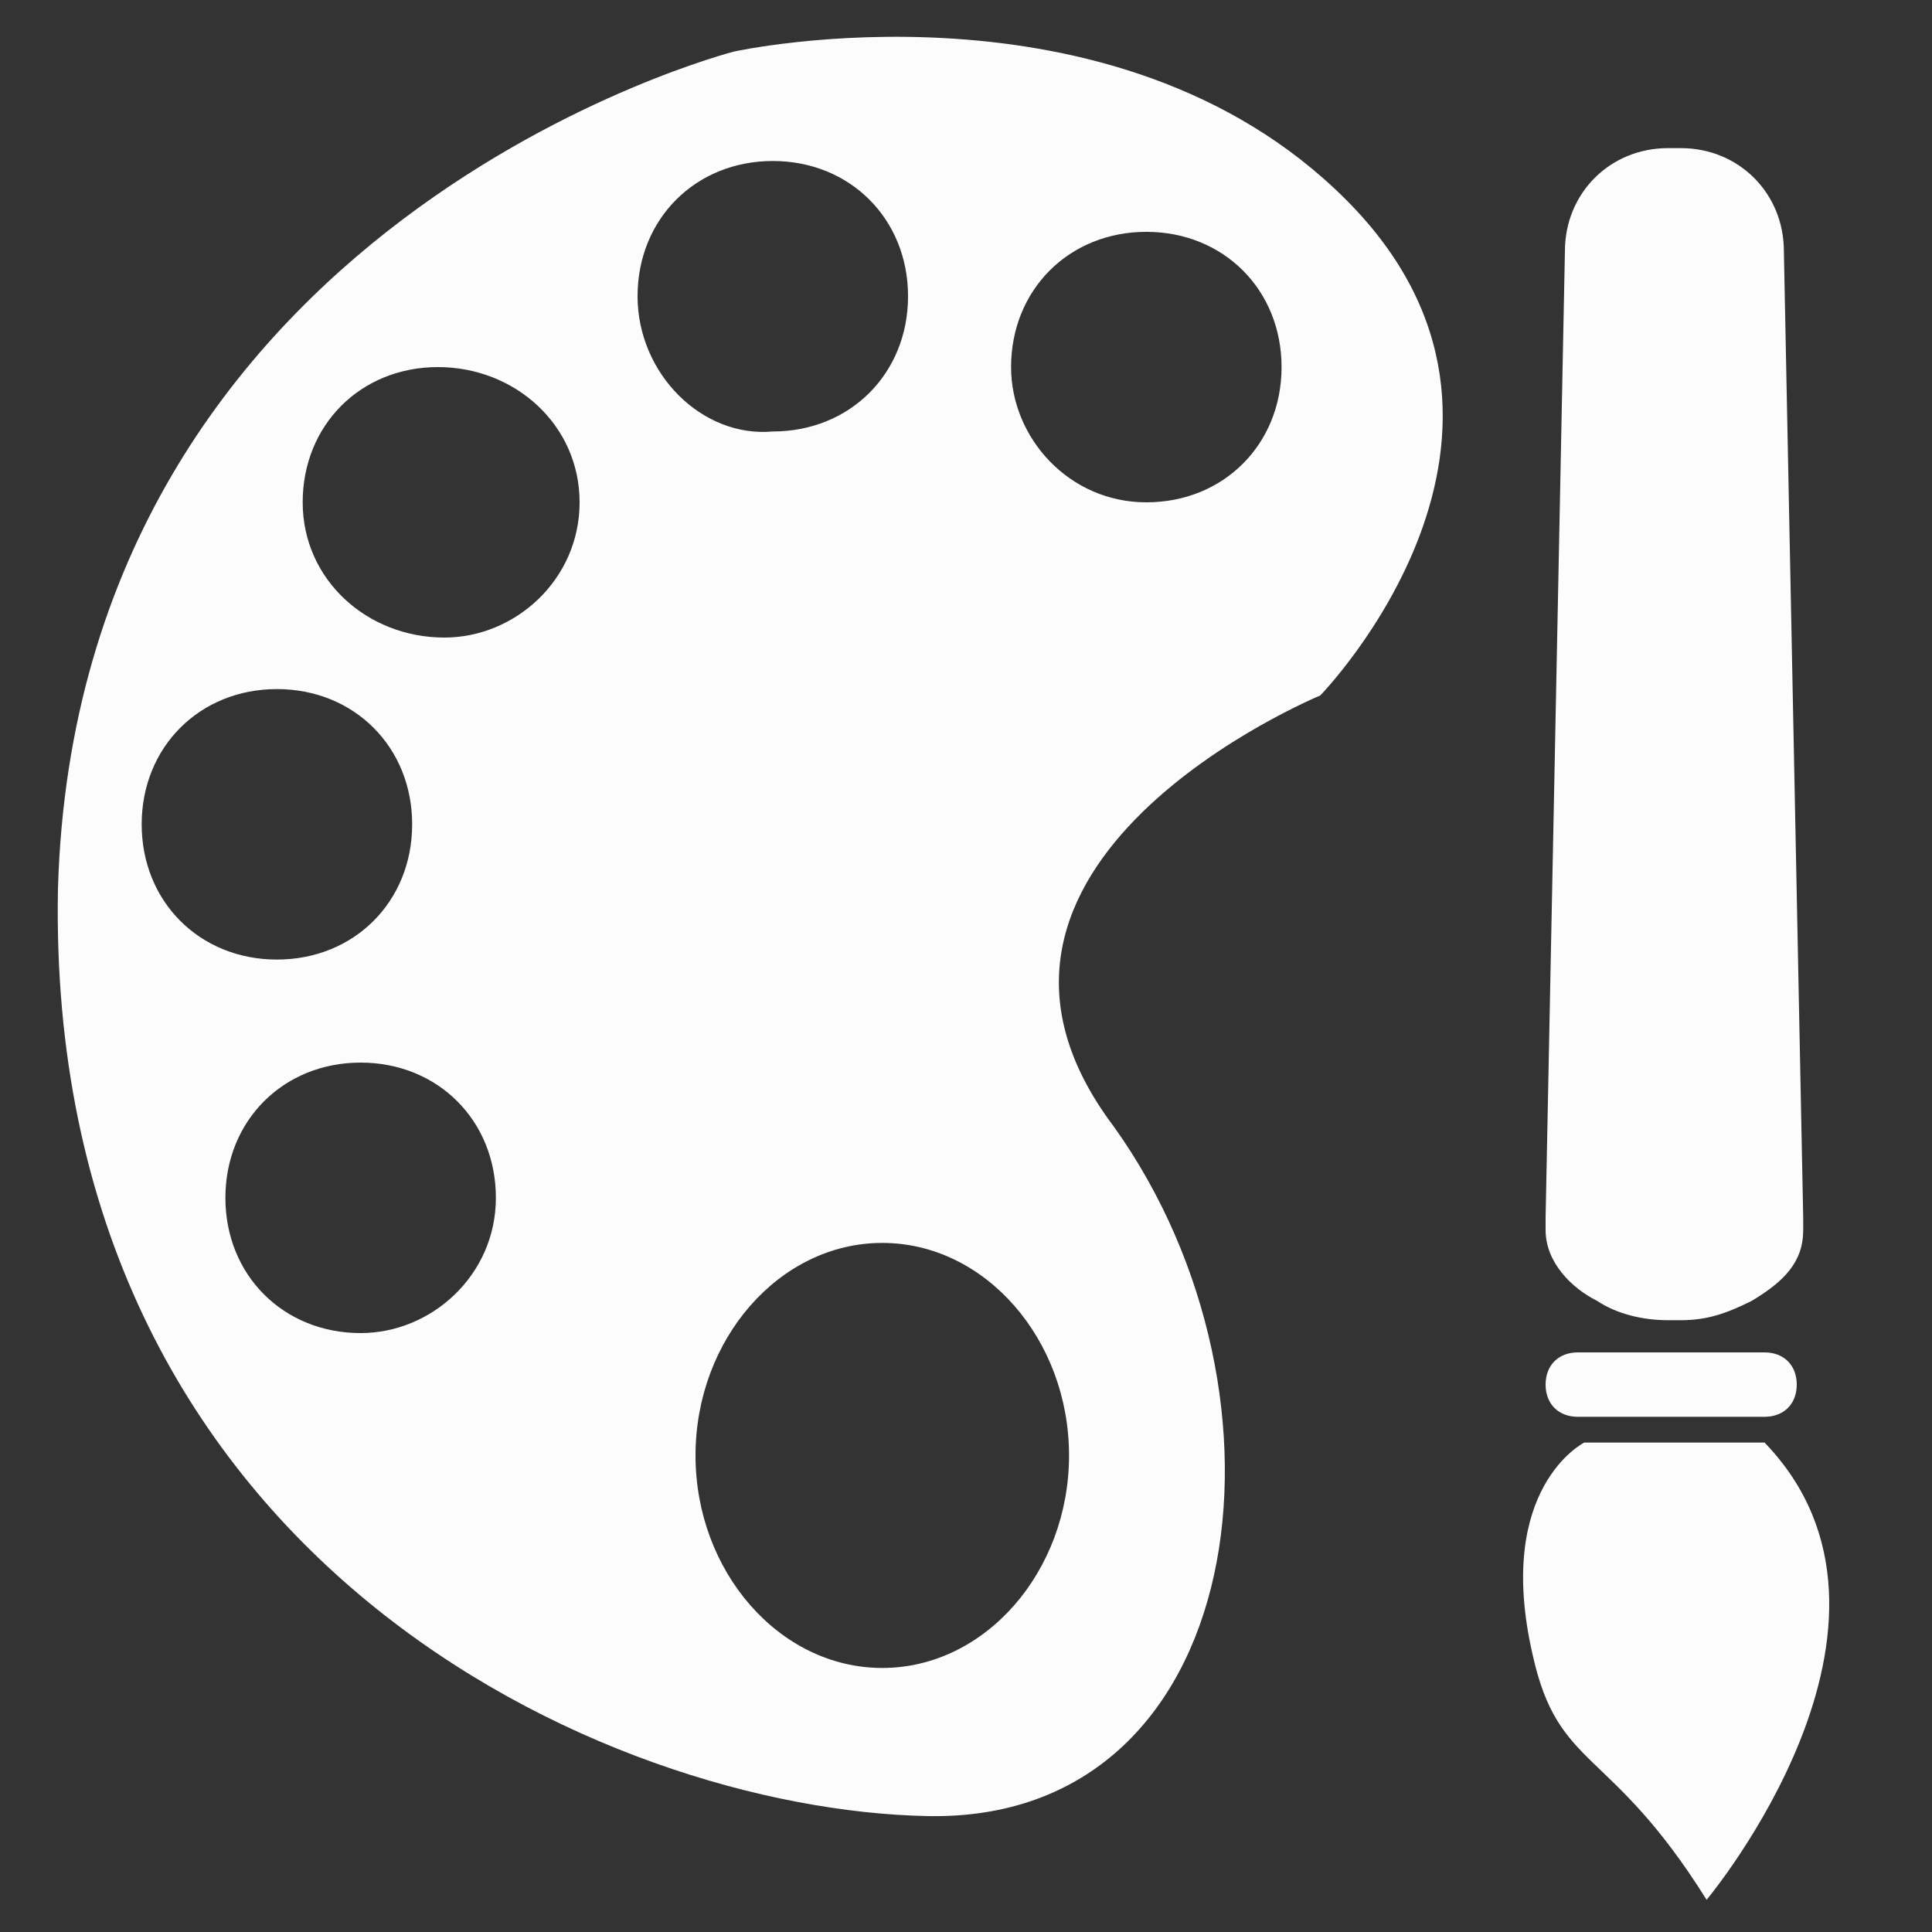 <?xml version="1.0" encoding="UTF-8"?>
<!-- Generator: Adobe Illustrator 22.1.0, SVG Export Plug-In . SVG Version: 6.00 Build 0)  -->
<svg xmlns="http://www.w3.org/2000/svg" xmlns:xlink="http://www.w3.org/1999/xlink" version="1.1" id="Calque_1" x="0px" y="0px" viewBox="0 0 30 30" style="enable-background:new 0 0 30 30;" xml:space="preserve">
<rect x="0" y="0" width="30" height="30" fill="#333333" stroke="none"/>
<style type="text/css">
	.st0{fill:#FCFCFD;}
</style>
<g>
	<path class="st0" d="M20.5,10.8c0,0,4-4.1,0.4-7.7c-3.6-3.6-9.5-2.3-9.5-2.3S1.2,3.4,0.9,13.8C0.7,24.2,9.4,28.1,14.4,28.2   c5,0.1,5.9-6.5,2.9-10.7C14.2,13.4,20.5,10.8,20.5,10.8z M2.2,12.8c0-1.2,0.9-2.1,2.1-2.1c1.2,0,2.1,0.9,2.1,2.1   c0,1.2-0.9,2.1-2.1,2.1C3.1,14.9,2.2,14,2.2,12.8z M5.6,20.7c-1.2,0-2.1-0.9-2.1-2.1c0-1.2,0.9-2.1,2.1-2.1c1.2,0,2.1,0.9,2.1,2.1   C7.7,19.8,6.7,20.7,5.6,20.7z M6.9,9.9C5.7,9.9,4.7,9,4.7,7.8c0-1.2,0.9-2.1,2.1-2.1C8,5.7,9,6.6,9,7.8C9,9,8,9.9,6.9,9.9z    M9.9,4.6c0-1.2,0.9-2.1,2.1-2.1c1.2,0,2.1,0.9,2.1,2.1c0,1.2-0.9,2.1-2.1,2.1C10.9,6.8,9.9,5.8,9.9,4.6z M16.6,22.6   c0,1.8-1.3,3.3-2.9,3.3c-1.6,0-2.9-1.5-2.9-3.3c0-1.8,1.3-3.3,2.9-3.3C15.3,19.3,16.6,20.8,16.6,22.6z M15.7,5.7   c0-1.2,0.9-2.1,2.1-2.1c1.2,0,2.1,0.9,2.1,2.1S19,7.8,17.8,7.8C16.6,7.8,15.7,6.8,15.7,5.7z"></path>
	<path class="st0" d="M24.6,22.4c0,0-1.4,0.7-0.8,3.3c0.4,1.8,1.2,1.4,2.7,3.8c0,0,3.6-4.3,0.9-7.1L24.6,22.4z"></path>
	<path class="st0" d="M27.9,21.5c0,0.3-0.2,0.5-0.5,0.5h-2.7h-0.2c-0.3,0-0.5-0.2-0.5-0.5l0,0c0-0.3,0.2-0.5,0.5-0.5h2.9   C27.7,21,27.9,21.2,27.9,21.5L27.9,21.5z"></path>
	<path class="st0" d="M28,18.9l-0.3-15c0-0.9-0.7-1.6-1.6-1.6c0,0-0.1,0-0.1,0c0,0-0.1,0-0.1,0c-0.9,0-1.6,0.7-1.6,1.6l-0.3,15   c0,0,0,0,0,0l0,0.2c0,0.5,0.4,0.9,0.8,1.1c0.3,0.2,0.7,0.3,1.1,0.3c0,0,0.1,0,0.1,0c0,0,0.1,0,0.1,0c0.4,0,0.7-0.1,1.1-0.3   c0.5-0.3,0.8-0.6,0.8-1.1V18.9C28,19,28,19,28,18.9z"></path>
</g>
</svg>
